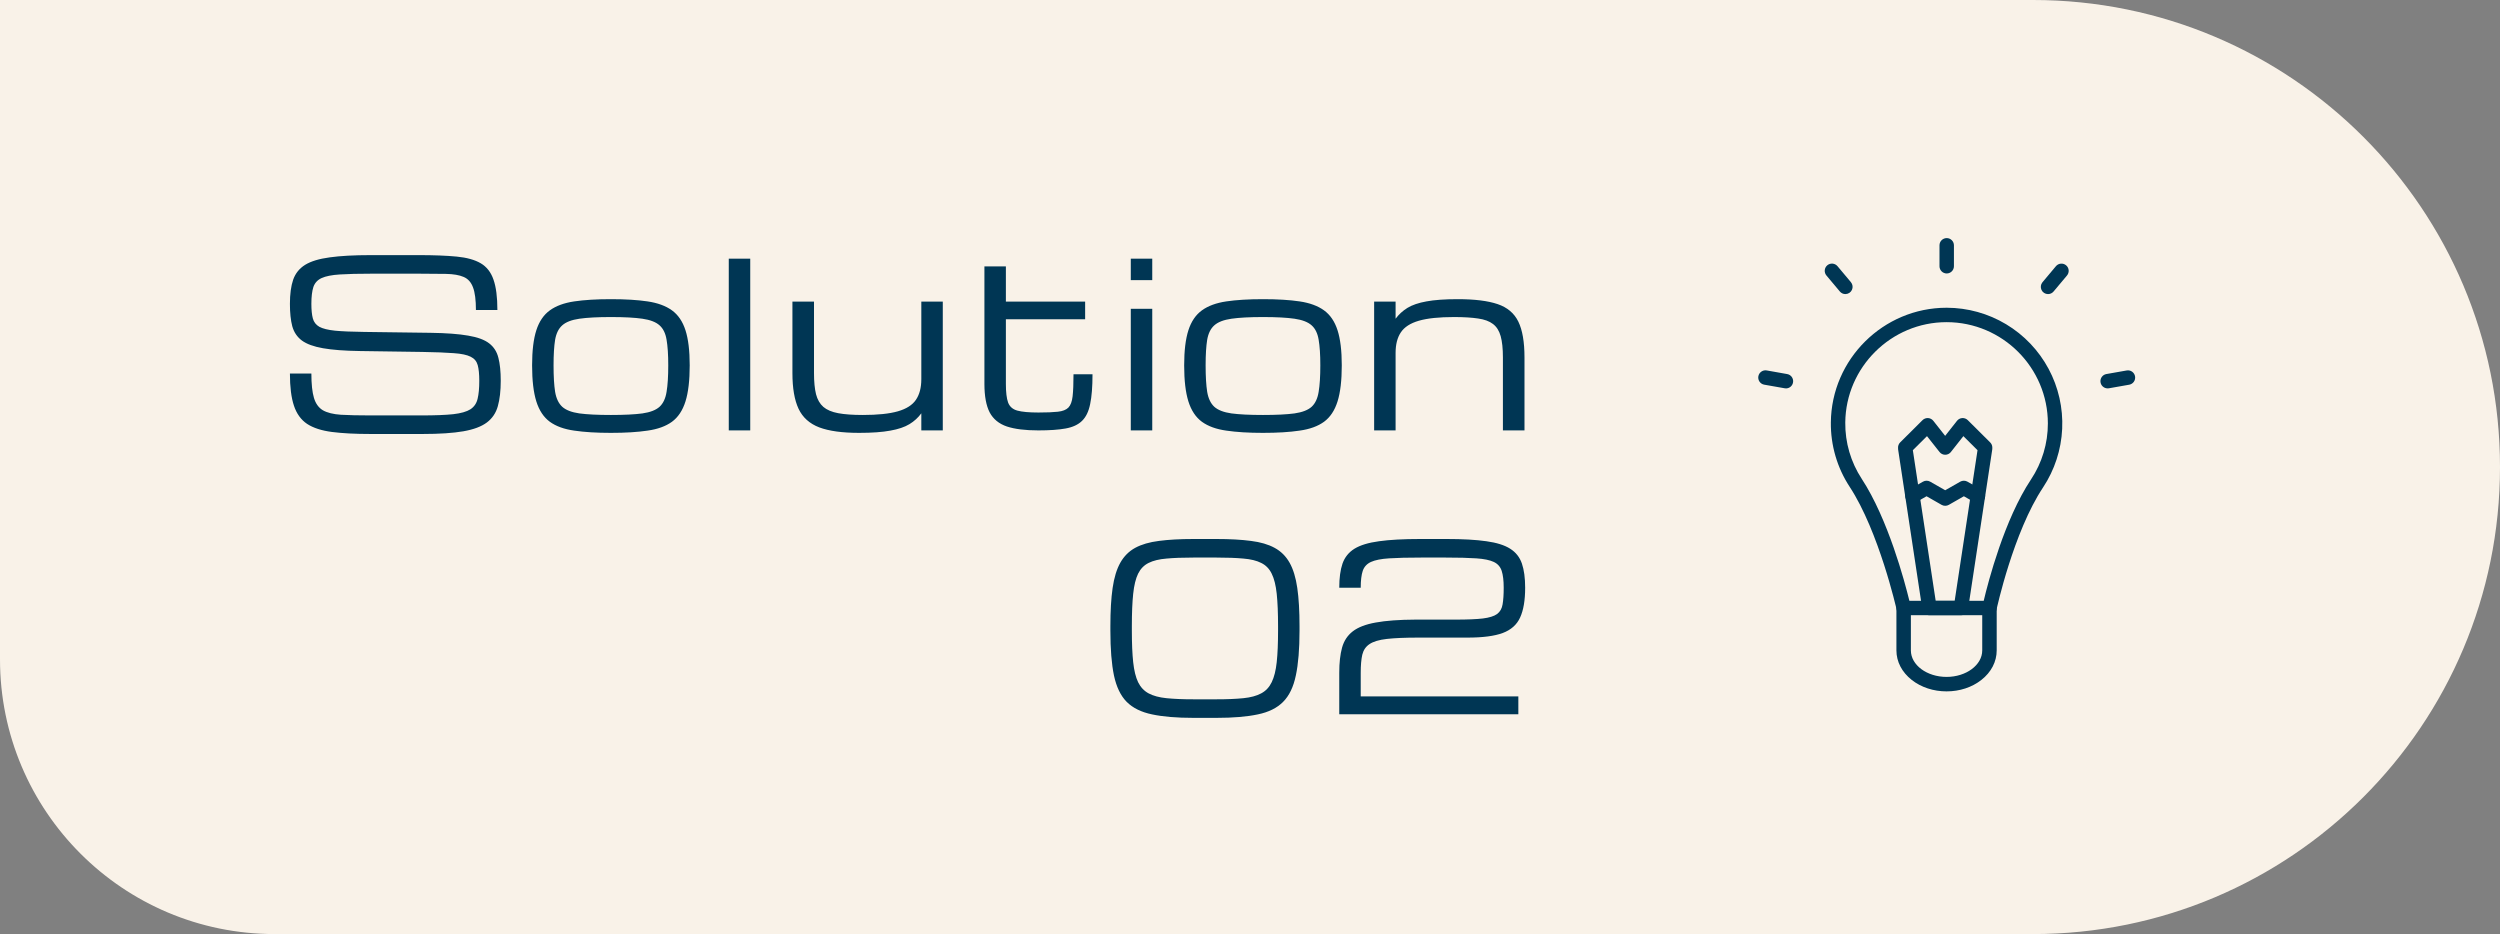 <svg xmlns="http://www.w3.org/2000/svg" width="273" height="102" viewBox="0 0 273 102" fill="none"><rect x="0" y="0" width="273" height="102" fill="#808080" stroke="none"/><path d="M0 0H222C250.167 0 273 22.834 273 51C273 79.166 250.167 102 222 102H30C13.431 102 0 88.569 0 72V0Z" fill="#F9F2E8"></path><path d="M217.251 67.183H207.88C207.701 67.183 207.527 67.122 207.387 67.01C207.247 66.898 207.149 66.742 207.11 66.567C207.091 66.481 205.174 58.027 201.985 53.163C200.616 51.074 199.901 48.624 199.929 46.127C199.992 39.22 205.661 33.605 212.57 33.605H212.585C214.868 33.609 217.108 34.231 219.065 35.406C221.023 36.58 222.626 38.263 223.705 40.275C224.783 42.287 225.296 44.554 225.19 46.834C225.084 49.115 224.362 51.324 223.102 53.227C219.862 58.101 218.041 66.478 218.023 66.56C217.985 66.736 217.888 66.894 217.747 67.008C217.607 67.121 217.432 67.183 217.251 67.183ZM208.504 65.605H216.622C217.116 63.515 218.873 56.741 221.787 52.354C222.99 50.543 223.631 48.417 223.627 46.242C223.627 40.15 218.671 35.188 212.579 35.18H212.566C206.52 35.18 201.56 40.093 201.504 46.138C201.48 48.324 202.107 50.467 203.305 52.295C206.174 56.674 207.993 63.513 208.504 65.605Z" fill="#003654"></path><path d="M212.58 29.863C212.371 29.863 212.171 29.779 212.023 29.631C211.875 29.483 211.792 29.283 211.792 29.074V26.789C211.792 26.58 211.875 26.379 212.023 26.231C212.171 26.083 212.371 26 212.58 26C212.79 26 212.99 26.083 213.138 26.231C213.286 26.379 213.369 26.58 213.369 26.789V29.074C213.369 29.283 213.286 29.483 213.138 29.631C212.99 29.779 212.79 29.863 212.58 29.863Z" fill="#003654"></path><path d="M201.519 32.115C201.403 32.115 201.289 32.09 201.185 32.041C201.08 31.992 200.987 31.921 200.913 31.833L199.444 30.081C199.378 30.002 199.327 29.91 199.296 29.811C199.265 29.712 199.254 29.608 199.263 29.505C199.272 29.402 199.301 29.301 199.349 29.209C199.397 29.117 199.462 29.036 199.542 28.969C199.621 28.903 199.713 28.852 199.812 28.821C199.911 28.79 200.015 28.779 200.118 28.788C200.221 28.797 200.322 28.826 200.414 28.874C200.505 28.922 200.587 28.987 200.654 29.067L202.123 30.818C202.218 30.933 202.279 31.073 202.299 31.222C202.318 31.37 202.294 31.521 202.231 31.657C202.168 31.793 202.067 31.908 201.941 31.988C201.815 32.069 201.669 32.112 201.519 32.113V32.115Z" fill="#003654"></path><path d="M195.024 42.412C194.978 42.411 194.932 42.407 194.887 42.4L192.635 42.003C192.433 41.963 192.254 41.845 192.138 41.674C192.021 41.504 191.976 41.295 192.012 41.091C192.048 40.888 192.162 40.707 192.33 40.587C192.497 40.466 192.706 40.416 192.91 40.448L195.161 40.848C195.355 40.883 195.529 40.989 195.649 41.145C195.769 41.302 195.826 41.498 195.809 41.694C195.792 41.891 195.702 42.074 195.557 42.208C195.412 42.341 195.222 42.415 195.024 42.416V42.412Z" fill="#003654"></path><path d="M230.136 42.412C229.942 42.407 229.757 42.331 229.615 42.198C229.474 42.065 229.387 41.884 229.37 41.691C229.353 41.498 229.408 41.305 229.524 41.15C229.64 40.994 229.809 40.887 230 40.849L232.251 40.452C232.455 40.42 232.663 40.47 232.831 40.59C232.998 40.711 233.112 40.892 233.148 41.095C233.184 41.298 233.139 41.508 233.022 41.678C232.906 41.849 232.727 41.967 232.525 42.007L230.274 42.404C230.228 42.41 230.182 42.413 230.136 42.412Z" fill="#003654"></path><path d="M223.642 32.115C223.492 32.115 223.346 32.072 223.22 31.991C223.093 31.91 222.993 31.795 222.93 31.659C222.866 31.524 222.843 31.373 222.862 31.224C222.881 31.076 222.942 30.936 223.038 30.821L224.507 29.069C224.641 28.909 224.834 28.808 225.043 28.79C225.251 28.772 225.458 28.837 225.619 28.972C225.779 29.106 225.88 29.299 225.898 29.507C225.916 29.716 225.851 29.923 225.716 30.084L224.247 31.835C224.173 31.923 224.08 31.994 223.976 32.042C223.871 32.091 223.757 32.116 223.642 32.115Z" fill="#003654"></path><path d="M212.566 75.499C211.138 75.499 209.788 75.055 208.765 74.251C207.685 73.401 207.089 72.256 207.089 71.025V66.394C207.096 66.189 207.182 65.994 207.329 65.851C207.476 65.708 207.673 65.628 207.879 65.628C208.084 65.628 208.281 65.708 208.428 65.851C208.576 65.994 208.662 66.189 208.668 66.394V71.025C208.668 72.624 210.42 73.918 212.564 73.918C214.709 73.918 216.46 72.619 216.46 71.025V66.394C216.467 66.189 216.552 65.994 216.7 65.851C216.847 65.708 217.044 65.628 217.249 65.628C217.455 65.628 217.652 65.708 217.799 65.851C217.946 65.994 218.032 66.189 218.039 66.394V71.025C218.039 72.256 217.445 73.401 216.363 74.251C215.343 75.055 213.994 75.499 212.566 75.499Z" fill="#003654"></path><path d="M214.13 67.183H210.698C210.508 67.184 210.325 67.117 210.181 66.994C210.038 66.871 209.943 66.7 209.915 66.513L207.276 49.091C207.267 49.034 207.265 48.977 207.268 48.92C207.261 48.808 207.277 48.696 207.317 48.591C207.356 48.486 207.417 48.39 207.497 48.311L209.94 45.88C210.019 45.802 210.114 45.741 210.218 45.702C210.322 45.662 210.433 45.646 210.544 45.652C210.655 45.659 210.764 45.689 210.862 45.741C210.961 45.792 211.048 45.864 211.117 45.952L212.411 47.595L213.706 45.952C213.775 45.864 213.861 45.792 213.96 45.741C214.059 45.689 214.167 45.659 214.278 45.652C214.389 45.646 214.5 45.662 214.605 45.702C214.709 45.741 214.803 45.802 214.882 45.88L217.328 48.312C217.402 48.385 217.461 48.472 217.501 48.568C217.541 48.664 217.562 48.767 217.561 48.871V48.974C217.561 49.013 217.558 49.053 217.552 49.092L214.911 66.513C214.882 66.699 214.788 66.87 214.645 66.993C214.501 67.116 214.319 67.183 214.13 67.183ZM211.376 65.605H213.451L215.945 49.161L214.4 47.626L213.037 49.359C212.963 49.453 212.869 49.529 212.762 49.581C212.654 49.633 212.537 49.66 212.417 49.66C212.298 49.66 212.18 49.633 212.073 49.581C211.965 49.529 211.871 49.453 211.797 49.359L210.428 47.626L208.883 49.162L211.376 65.605Z" fill="#003654"></path><path d="M212.413 55.233C212.276 55.234 212.141 55.198 212.022 55.13L210.379 54.191L209.236 54.844C209.146 54.895 209.047 54.929 208.944 54.942C208.841 54.955 208.737 54.947 208.637 54.92C208.537 54.893 208.444 54.846 208.362 54.782C208.28 54.719 208.211 54.64 208.16 54.55C208.109 54.46 208.075 54.361 208.062 54.258C208.049 54.155 208.057 54.051 208.084 53.951C208.111 53.851 208.158 53.757 208.222 53.675C208.285 53.593 208.364 53.525 208.454 53.473L209.991 52.597C210.11 52.529 210.245 52.493 210.382 52.493C210.52 52.493 210.655 52.529 210.774 52.597L212.417 53.535L214.061 52.597C214.181 52.529 214.316 52.493 214.453 52.493C214.59 52.493 214.725 52.529 214.844 52.597L216.381 53.474C216.563 53.578 216.696 53.75 216.751 53.952C216.806 54.154 216.779 54.369 216.675 54.551C216.571 54.733 216.399 54.866 216.198 54.921C215.996 54.976 215.78 54.949 215.598 54.845L214.456 54.191L212.811 55.13C212.69 55.199 212.553 55.235 212.413 55.233Z" fill="#003654"></path><path d="M52.337 41.58C52.337 40.856 52.28 40.286 52.166 39.871C52.053 39.456 51.796 39.151 51.398 38.956C50.999 38.752 50.38 38.622 49.542 38.565C48.704 38.5 47.556 38.455 46.1 38.431L39.312 38.333C37.636 38.309 36.289 38.207 35.272 38.028C34.255 37.849 33.486 37.568 32.965 37.185C32.444 36.795 32.094 36.274 31.915 35.623C31.744 34.972 31.659 34.158 31.659 33.182C31.659 32.116 31.777 31.237 32.013 30.545C32.257 29.853 32.692 29.312 33.319 28.921C33.954 28.531 34.849 28.258 36.004 28.104C37.16 27.941 38.653 27.859 40.484 27.859H45.709C47.369 27.859 48.753 27.912 49.859 28.018C50.966 28.124 51.845 28.368 52.496 28.75C53.147 29.133 53.611 29.727 53.888 30.533C54.172 31.338 54.315 32.445 54.315 33.853H51.971C51.971 32.763 51.865 31.941 51.654 31.387C51.45 30.826 51.109 30.443 50.628 30.24C50.156 30.036 49.518 29.926 48.712 29.91C47.906 29.894 46.905 29.886 45.709 29.886H40.606C39.15 29.886 37.982 29.914 37.103 29.971C36.232 30.028 35.573 30.158 35.126 30.362C34.678 30.565 34.377 30.891 34.222 31.338C34.076 31.786 34.002 32.4 34.002 33.182C34.002 33.841 34.055 34.37 34.161 34.769C34.267 35.167 34.503 35.472 34.869 35.684C35.243 35.888 35.817 36.03 36.59 36.111C37.363 36.185 38.417 36.229 39.752 36.246L47.027 36.343C48.736 36.368 50.099 36.469 51.117 36.648C52.142 36.819 52.907 37.1 53.412 37.491C53.924 37.881 54.262 38.41 54.425 39.078C54.596 39.737 54.681 40.571 54.681 41.58C54.681 42.679 54.575 43.602 54.364 44.351C54.16 45.092 53.762 45.686 53.167 46.133C52.573 46.581 51.715 46.902 50.592 47.098C49.469 47.293 47.992 47.391 46.161 47.391H40.448C38.779 47.391 37.38 47.317 36.248 47.171C35.117 47.024 34.214 46.731 33.539 46.292C32.871 45.844 32.391 45.181 32.098 44.302C31.805 43.423 31.659 42.252 31.659 40.787H34.002C34.002 41.934 34.096 42.821 34.283 43.448C34.47 44.074 34.796 44.526 35.26 44.803C35.732 45.071 36.387 45.234 37.225 45.291C38.072 45.34 39.146 45.364 40.448 45.364H46.039C47.495 45.364 48.647 45.319 49.493 45.23C50.34 45.132 50.966 44.953 51.373 44.693C51.78 44.424 52.04 44.042 52.154 43.545C52.276 43.049 52.337 42.394 52.337 41.58ZM66.71 47.269C65.14 47.269 63.805 47.187 62.706 47.024C61.608 46.87 60.721 46.548 60.045 46.06C59.37 45.564 58.878 44.823 58.568 43.838C58.259 42.854 58.105 41.539 58.105 39.895C58.105 38.3 58.259 37.023 58.568 36.062C58.878 35.102 59.37 34.378 60.045 33.89C60.721 33.401 61.608 33.076 62.706 32.913C63.805 32.75 65.14 32.669 66.71 32.669C68.289 32.669 69.624 32.75 70.714 32.913C71.813 33.076 72.7 33.401 73.376 33.89C74.051 34.378 74.543 35.102 74.853 36.062C75.162 37.023 75.316 38.3 75.316 39.895C75.316 41.539 75.162 42.854 74.853 43.838C74.543 44.823 74.051 45.564 73.376 46.06C72.7 46.548 71.813 46.87 70.714 47.024C69.624 47.187 68.289 47.269 66.71 47.269ZM72.973 39.895C72.973 38.732 72.912 37.8 72.79 37.1C72.676 36.4 72.419 35.875 72.02 35.525C71.622 35.167 70.999 34.927 70.153 34.805C69.315 34.683 68.167 34.622 66.71 34.622C65.262 34.622 64.114 34.683 63.268 34.805C62.422 34.927 61.799 35.167 61.4 35.525C61.002 35.875 60.741 36.4 60.619 37.1C60.505 37.8 60.448 38.732 60.448 39.895C60.448 41.1 60.505 42.064 60.619 42.789C60.741 43.513 61.002 44.058 61.4 44.424C61.799 44.782 62.422 45.023 63.268 45.145C64.114 45.258 65.262 45.315 66.71 45.315C68.167 45.315 69.315 45.258 70.153 45.145C70.999 45.023 71.622 44.782 72.02 44.424C72.419 44.058 72.676 43.513 72.79 42.789C72.912 42.064 72.973 41.1 72.973 39.895ZM79.582 47V28.25H81.926V47H79.582ZM93.809 47.269C91.969 47.269 90.521 47.069 89.463 46.67C88.405 46.264 87.652 45.588 87.205 44.644C86.757 43.692 86.533 42.394 86.533 40.75V32.938H88.889V40.75C88.889 41.678 88.962 42.443 89.109 43.045C89.263 43.639 89.532 44.103 89.915 44.437C90.297 44.762 90.834 44.99 91.526 45.12C92.226 45.25 93.125 45.315 94.224 45.315C95.851 45.315 97.129 45.181 98.057 44.913C98.984 44.644 99.639 44.225 100.022 43.655C100.413 43.078 100.608 42.329 100.608 41.409V32.938H102.952V47H100.608V45.132C100.266 45.604 99.835 45.999 99.314 46.316C98.793 46.634 98.097 46.87 97.227 47.024C96.356 47.187 95.216 47.269 93.809 47.269ZM113.394 47C111.962 47 110.814 46.858 109.952 46.573C109.089 46.28 108.462 45.767 108.072 45.035C107.689 44.294 107.498 43.257 107.498 41.922V29.092H109.842V32.938H118.497V34.866H109.842V41.922C109.842 42.833 109.923 43.513 110.086 43.96C110.257 44.408 110.595 44.701 111.099 44.839C111.612 44.978 112.377 45.047 113.394 45.047C114.297 45.047 115.005 45.018 115.518 44.961C116.039 44.904 116.421 44.754 116.666 44.51C116.91 44.258 117.064 43.846 117.129 43.277C117.194 42.707 117.227 41.906 117.227 40.872H119.302C119.302 42.223 119.217 43.305 119.046 44.119C118.883 44.933 118.586 45.547 118.155 45.962C117.732 46.377 117.133 46.654 116.36 46.792C115.595 46.931 114.607 47 113.394 47ZM123.482 47V33.719H125.826V47H123.482ZM123.482 30.594V28.25H125.826V30.594H123.482ZM137.917 47.269C136.346 47.269 135.011 47.187 133.913 47.024C132.814 46.87 131.927 46.548 131.251 46.06C130.576 45.564 130.084 44.823 129.774 43.838C129.465 42.854 129.311 41.539 129.311 39.895C129.311 38.3 129.465 37.023 129.774 36.062C130.084 35.102 130.576 34.378 131.251 33.89C131.927 33.401 132.814 33.076 133.913 32.913C135.011 32.75 136.346 32.669 137.917 32.669C139.495 32.669 140.83 32.75 141.92 32.913C143.019 33.076 143.906 33.401 144.582 33.89C145.257 34.378 145.749 35.102 146.059 36.062C146.368 37.023 146.522 38.3 146.522 39.895C146.522 41.539 146.368 42.854 146.059 43.838C145.749 44.823 145.257 45.564 144.582 46.06C143.906 46.548 143.019 46.87 141.92 47.024C140.83 47.187 139.495 47.269 137.917 47.269ZM144.179 39.895C144.179 38.732 144.118 37.8 143.996 37.1C143.882 36.4 143.625 35.875 143.227 35.525C142.828 35.167 142.205 34.927 141.359 34.805C140.521 34.683 139.373 34.622 137.917 34.622C136.468 34.622 135.32 34.683 134.474 34.805C133.628 34.927 133.005 35.167 132.606 35.525C132.208 35.875 131.947 36.4 131.825 37.1C131.711 37.8 131.654 38.732 131.654 39.895C131.654 41.1 131.711 42.064 131.825 42.789C131.947 43.513 132.208 44.058 132.606 44.424C133.005 44.782 133.628 45.023 134.474 45.145C135.32 45.258 136.468 45.315 137.917 45.315C139.373 45.315 140.521 45.258 141.359 45.145C142.205 45.023 142.828 44.782 143.227 44.424C143.625 44.058 143.882 43.513 143.996 42.789C144.118 42.064 144.179 41.1 144.179 39.895ZM150.056 47V32.938H152.399V34.805C152.749 34.333 153.181 33.938 153.693 33.621C154.214 33.304 154.906 33.068 155.769 32.913C156.639 32.75 157.779 32.669 159.187 32.669C161.026 32.669 162.474 32.848 163.532 33.206C164.598 33.564 165.355 34.203 165.803 35.123C166.25 36.042 166.474 37.344 166.474 39.029V47H164.118V39.029C164.118 38.069 164.037 37.295 163.874 36.709C163.711 36.123 163.431 35.68 163.032 35.379C162.641 35.078 162.1 34.878 161.408 34.781C160.716 34.675 159.838 34.622 158.771 34.622C157.144 34.622 155.866 34.756 154.938 35.025C154.011 35.294 153.356 35.717 152.973 36.294C152.591 36.864 152.399 37.609 152.399 38.528V47H150.056ZM139.564 68.381C139.564 66.949 139.516 65.769 139.418 64.841C139.32 63.913 139.137 63.181 138.869 62.644C138.608 62.106 138.226 61.716 137.721 61.472C137.225 61.219 136.578 61.061 135.78 60.996C134.983 60.922 134.002 60.886 132.838 60.886H130.324C129.16 60.886 128.179 60.922 127.382 60.996C126.584 61.061 125.933 61.219 125.429 61.472C124.932 61.716 124.55 62.106 124.281 62.644C124.021 63.181 123.842 63.913 123.744 64.841C123.646 65.769 123.598 66.949 123.598 68.381V68.869C123.598 70.253 123.646 71.4 123.744 72.311C123.842 73.223 124.021 73.951 124.281 74.497C124.55 75.042 124.932 75.449 125.429 75.717C125.933 75.986 126.584 76.161 127.382 76.242C128.179 76.324 129.16 76.364 130.324 76.364H132.838C134.002 76.364 134.983 76.324 135.78 76.242C136.578 76.161 137.225 75.986 137.721 75.717C138.226 75.449 138.608 75.042 138.869 74.497C139.137 73.951 139.32 73.223 139.418 72.311C139.516 71.4 139.564 70.253 139.564 68.869V68.381ZM121.254 68.869V68.381C121.254 66.721 121.335 65.329 121.498 64.206C121.661 63.075 121.942 62.155 122.34 61.447C122.739 60.739 123.28 60.198 123.964 59.824C124.656 59.449 125.522 59.197 126.564 59.067C127.606 58.928 128.859 58.859 130.324 58.859H132.838C134.303 58.859 135.556 58.928 136.598 59.067C137.64 59.197 138.502 59.449 139.186 59.824C139.878 60.198 140.423 60.739 140.822 61.447C141.221 62.155 141.501 63.075 141.664 64.206C141.827 65.329 141.908 66.721 141.908 68.381V68.869C141.908 70.879 141.774 72.511 141.505 73.764C141.245 75.017 140.781 75.978 140.114 76.645C139.455 77.312 138.535 77.768 137.355 78.012C136.175 78.264 134.669 78.391 132.838 78.391H130.324C128.493 78.391 126.987 78.264 125.807 78.012C124.627 77.768 123.703 77.312 123.036 76.645C122.377 75.978 121.913 75.017 121.645 73.764C121.384 72.511 121.254 70.879 121.254 68.869ZM146.247 73.471C146.247 72.381 146.349 71.465 146.552 70.725C146.756 69.984 147.146 69.39 147.724 68.942C148.302 68.495 149.14 68.173 150.239 67.978C151.346 67.775 152.794 67.669 154.584 67.661H158.955C160.224 67.661 161.213 67.62 161.921 67.539C162.637 67.449 163.158 67.286 163.483 67.05C163.809 66.806 164.008 66.456 164.082 66.001C164.163 65.537 164.204 64.93 164.204 64.182C164.204 63.4 164.13 62.786 163.984 62.338C163.837 61.891 163.549 61.565 163.117 61.362C162.686 61.158 162.047 61.028 161.201 60.971C160.362 60.914 159.248 60.886 157.856 60.886H155.195C153.738 60.886 152.57 60.914 151.691 60.971C150.821 61.028 150.161 61.158 149.714 61.362C149.266 61.565 148.965 61.891 148.811 62.338C148.664 62.786 148.591 63.4 148.591 64.182H146.247C146.247 63.116 146.365 62.237 146.601 61.545C146.845 60.853 147.281 60.312 147.907 59.921C148.542 59.531 149.437 59.258 150.593 59.103C151.748 58.941 153.242 58.859 155.073 58.859H157.978C159.744 58.859 161.188 58.941 162.312 59.103C163.435 59.258 164.301 59.531 164.912 59.921C165.53 60.312 165.957 60.853 166.193 61.545C166.429 62.237 166.547 63.116 166.547 64.182C166.547 65.549 166.364 66.631 165.998 67.429C165.64 68.218 165.005 68.784 164.094 69.126C163.19 69.459 161.913 69.626 160.261 69.626H154.89C153.433 69.626 152.281 69.675 151.435 69.772C150.589 69.87 149.962 70.057 149.555 70.334C149.148 70.603 148.884 70.989 148.762 71.494C148.648 71.998 148.591 72.657 148.591 73.471V76.047H165.803V78H146.247V73.471Z" fill="#003654"></path></svg>
